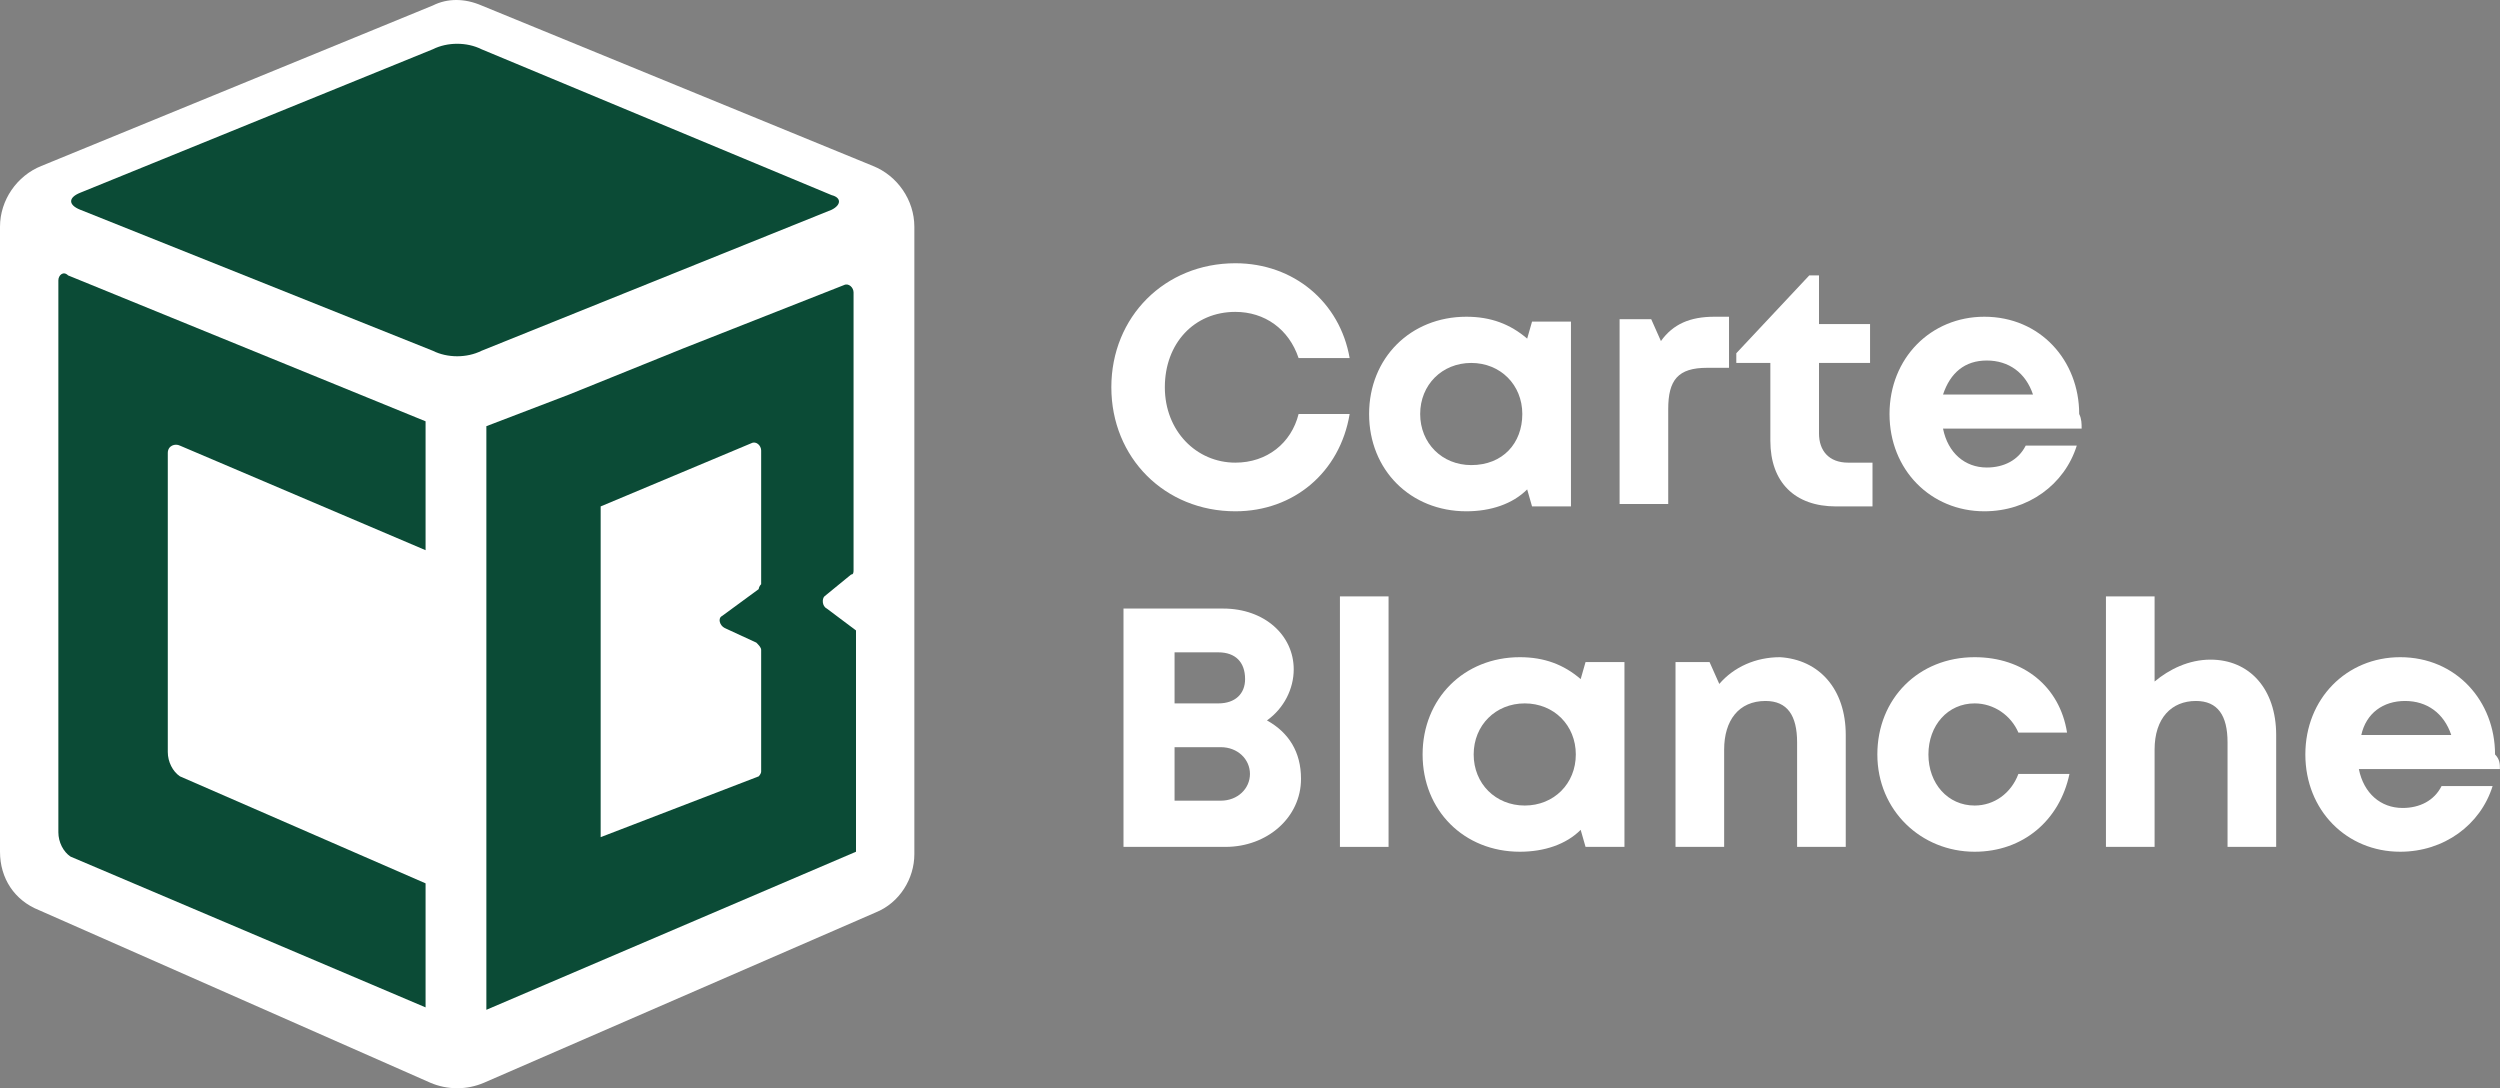 <svg width="170" height="74" viewBox="0 0 170 74" fill="none" xmlns="http://www.w3.org/2000/svg">
<rect x="0" y="0" width="170" height="74" fill="#808080" stroke="none"/>
<path d="M29.435 0.372L2.811 11.286C1.158 11.947 0 13.601 0 15.42V57.918C0 59.737 0.992 61.226 2.646 61.887L29.269 73.628C30.427 74.124 31.75 74.124 32.907 73.628L59.531 62.053C61.184 61.391 62.176 59.737 62.176 58.084V15.42C62.176 13.601 61.019 11.947 59.365 11.286L32.742 0.372C31.584 -0.124 30.427 -0.124 29.435 0.372Z" fill="white"/>
<path d="M4.796 58.249C4.299 57.918 3.969 57.257 3.969 56.596V34.106V24.68V19.058C3.969 18.727 4.299 18.397 4.63 18.727L28.939 28.649V37.413L12.237 30.303C11.906 30.137 11.41 30.303 11.41 30.799V51.139C11.41 51.8 11.741 52.461 12.237 52.792L28.939 60.068V68.502L4.796 58.249Z" fill="#0B4B36"/>
<path d="M58.208 57.753V43.367V42.87L56.224 41.382C55.893 41.217 55.893 40.721 56.058 40.555L57.877 39.067C58.042 39.067 58.042 38.902 58.042 38.736V25.507V19.885C58.042 19.554 57.712 19.224 57.381 19.389L46.467 23.688L38.695 26.83L33.073 28.98V35.429V51.635V68.667L58.208 57.918V57.753ZM51.593 40.059L49.113 41.878C48.782 42.044 48.947 42.54 49.278 42.705L51.428 43.697C51.593 43.863 51.759 44.028 51.759 44.193V52.461C51.759 52.627 51.593 52.792 51.593 52.792L40.845 56.926V34.437L51.097 30.137C51.428 29.972 51.759 30.303 51.759 30.634V39.728C51.593 39.894 51.593 40.059 51.593 40.059Z" fill="#0B4B36"/>
<path d="M32.742 3.349C31.75 2.853 30.427 2.853 29.435 3.349L5.457 13.105C4.63 13.436 4.63 13.932 5.457 14.263L29.435 23.854C30.427 24.35 31.75 24.35 32.742 23.854L56.554 14.263C57.216 13.932 57.216 13.436 56.554 13.27L32.742 3.349Z" fill="#0B4B36"/>
<path d="M84.004 34.768C79.209 34.768 75.571 31.13 75.571 26.334C75.571 21.538 79.209 17.901 84.004 17.901C87.973 17.901 91.115 20.546 91.776 24.35H88.304C87.642 22.365 85.989 21.208 84.004 21.208C81.193 21.208 79.209 23.358 79.209 26.334C79.209 29.311 81.359 31.46 84.004 31.46C86.154 31.46 87.808 30.137 88.304 28.153H91.776C91.115 32.122 87.973 34.768 84.004 34.768Z" fill="white"/>
<path d="M106.825 21.869V34.437H104.179L103.848 33.279C102.856 34.272 101.368 34.768 99.714 34.768C95.911 34.768 93.099 31.956 93.099 28.153C93.099 24.35 95.911 21.538 99.714 21.538C101.368 21.538 102.691 22.035 103.848 23.027L104.179 21.869H106.825ZM103.517 28.153C103.517 26.169 102.029 24.68 100.045 24.68C98.06 24.68 96.572 26.169 96.572 28.153C96.572 30.137 98.06 31.626 100.045 31.626C102.194 31.626 103.517 30.137 103.517 28.153Z" fill="white"/>
<path d="M117.573 21.869V25.011H116.085C114.101 25.011 113.439 25.838 113.439 27.822V34.272H110.132V21.704H112.282L112.943 23.192C113.77 22.035 114.927 21.538 116.581 21.538H117.573V21.869Z" fill="white"/>
<path d="M127.33 31.46V34.437H124.849C122.038 34.437 120.384 32.783 120.384 29.972V24.68H118.069V24.019L123.03 18.727H123.692V22.035H127.164V24.68H123.692V29.476C123.692 30.634 124.353 31.46 125.676 31.46H127.33Z" fill="white"/>
<path d="M141.551 29.145H132.125C132.456 30.799 133.613 31.791 135.102 31.791C136.259 31.791 137.251 31.295 137.747 30.303H141.22C140.393 32.949 137.913 34.768 134.936 34.768C131.298 34.768 128.487 31.956 128.487 28.153C128.487 24.35 131.298 21.538 134.936 21.538C138.74 21.538 141.385 24.515 141.385 28.153C141.551 28.484 141.551 28.814 141.551 29.145ZM132.125 26.83H138.244C137.747 25.342 136.59 24.515 135.102 24.515C133.613 24.515 132.621 25.342 132.125 26.83Z" fill="white"/>
<path d="M88.469 52.958C88.469 55.603 86.154 57.588 83.343 57.588H76.398V41.382H83.178C85.989 41.382 87.973 43.201 87.973 45.516C87.973 46.839 87.312 48.162 86.154 48.989C87.642 49.816 88.469 51.139 88.469 52.958ZM82.847 44.359H79.87V47.831H82.847C84.004 47.831 84.666 47.17 84.666 46.178C84.666 45.02 84.004 44.359 82.847 44.359ZM84.997 52.627C84.997 51.635 84.17 50.808 83.012 50.808H79.87V54.446H83.012C84.17 54.446 84.997 53.619 84.997 52.627Z" fill="white"/>
<path d="M91.115 40.555H94.422V57.588H91.115V40.555Z" fill="white"/>
<path d="M110.463 45.02V57.588H107.817L107.486 56.43C106.494 57.422 105.006 57.918 103.352 57.918C99.549 57.918 96.737 55.107 96.737 51.304C96.737 47.501 99.549 44.689 103.352 44.689C105.006 44.689 106.329 45.185 107.486 46.178L107.817 45.02H110.463ZM107.155 51.304C107.155 49.319 105.667 47.831 103.683 47.831C101.698 47.831 100.21 49.319 100.21 51.304C100.21 53.288 101.698 54.776 103.683 54.776C105.667 54.776 107.155 53.288 107.155 51.304Z" fill="white"/>
<path d="M125.511 49.981V57.588H122.203V50.477C122.203 48.658 121.542 47.666 120.054 47.666C118.235 47.666 117.242 48.989 117.242 50.973V57.588H113.935V45.02H116.25L116.912 46.508C117.904 45.351 119.392 44.689 121.046 44.689C123.692 44.855 125.511 46.839 125.511 49.981Z" fill="white"/>
<path d="M127.66 51.304C127.66 47.501 130.472 44.689 134.275 44.689C137.582 44.689 140.063 46.674 140.559 49.816H137.251C136.755 48.658 135.598 47.831 134.275 47.831C132.456 47.831 131.133 49.319 131.133 51.304C131.133 53.288 132.456 54.776 134.275 54.776C135.598 54.776 136.755 53.95 137.251 52.627H140.724C140.063 55.769 137.582 57.918 134.275 57.918C130.637 57.918 127.66 55.107 127.66 51.304Z" fill="white"/>
<path d="M154.78 49.981V57.588H151.473V50.477C151.473 48.658 150.811 47.666 149.323 47.666C147.669 47.666 146.512 48.824 146.512 50.973V57.588H143.204V40.555H146.512V46.343C147.504 45.516 148.827 44.855 150.315 44.855C152.961 44.855 154.78 46.839 154.78 49.981Z" fill="white"/>
<path d="M169.993 52.296H160.402C160.733 53.95 161.891 54.942 163.379 54.942C164.536 54.942 165.528 54.446 166.025 53.454H169.497C168.67 56.099 166.19 57.918 163.213 57.918C159.575 57.918 156.764 55.107 156.764 51.304C156.764 47.501 159.575 44.689 163.213 44.689C167.017 44.689 169.663 47.666 169.663 51.304C169.993 51.635 169.993 51.965 169.993 52.296ZM160.568 49.981H166.686C166.19 48.493 165.032 47.666 163.544 47.666C162.056 47.666 160.898 48.493 160.568 49.981Z" fill="white"/>
</svg>
